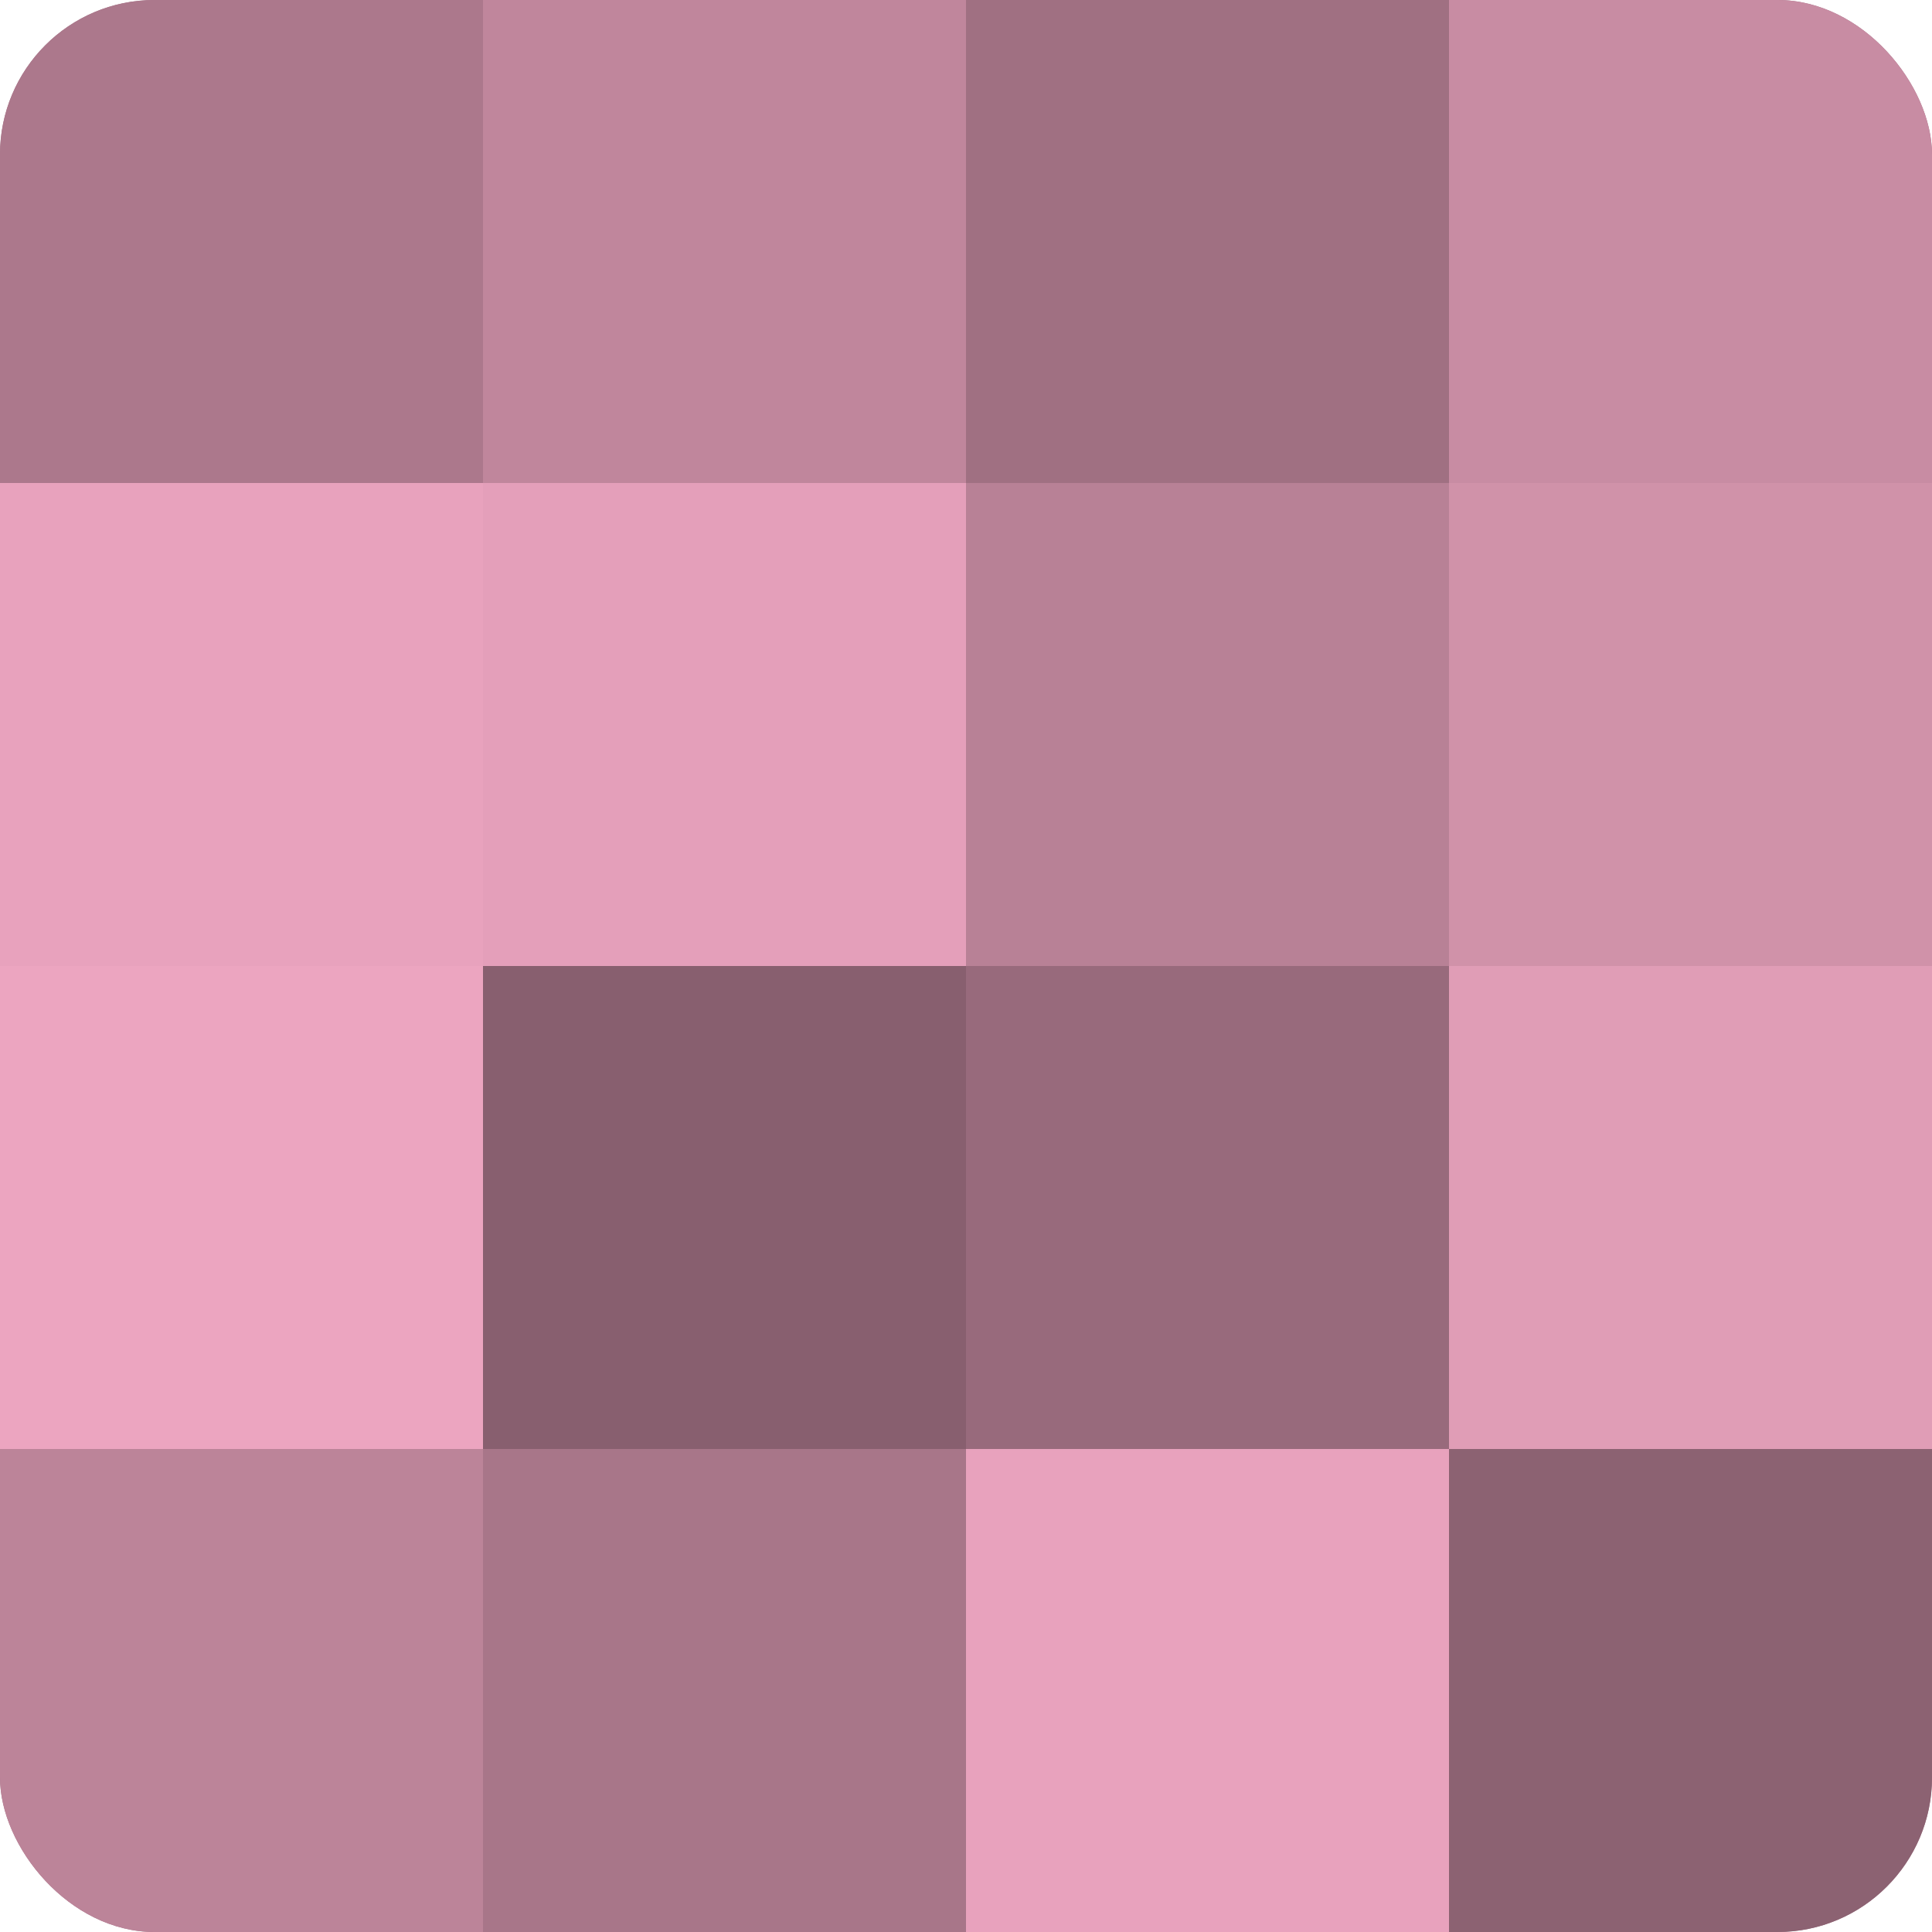<?xml version="1.0" encoding="UTF-8"?>
<svg xmlns="http://www.w3.org/2000/svg" width="60" height="60" viewBox="0 0 100 100" preserveAspectRatio="xMidYMid meet"><defs><clipPath id="c" width="100" height="100"><rect width="100" height="100" rx="8" ry="8"/></clipPath></defs><g clip-path="url(#c)"><rect width="100" height="100" fill="#a07082"/><rect width="25" height="25" fill="#ac788c"/><rect y="25" width="25" height="25" fill="#e8a2bd"/><rect y="50" width="25" height="25" fill="#eca5c0"/><rect y="75" width="25" height="25" fill="#bc8499"/><rect x="25" width="25" height="25" fill="#c0869c"/><rect x="25" y="25" width="25" height="25" fill="#e49fba"/><rect x="25" y="50" width="25" height="25" fill="#885f6f"/><rect x="25" y="75" width="25" height="25" fill="#a87689"/><rect x="50" width="25" height="25" fill="#a07082"/><rect x="50" y="25" width="25" height="25" fill="#b88196"/><rect x="50" y="50" width="25" height="25" fill="#986a7c"/><rect x="50" y="75" width="25" height="25" fill="#e8a2bd"/><rect x="75" width="25" height="25" fill="#c88ca3"/><rect x="75" y="25" width="25" height="25" fill="#d092a9"/><rect x="75" y="50" width="25" height="25" fill="#e09db6"/><rect x="75" y="75" width="25" height="25" fill="#8c6272"/></g></svg>

